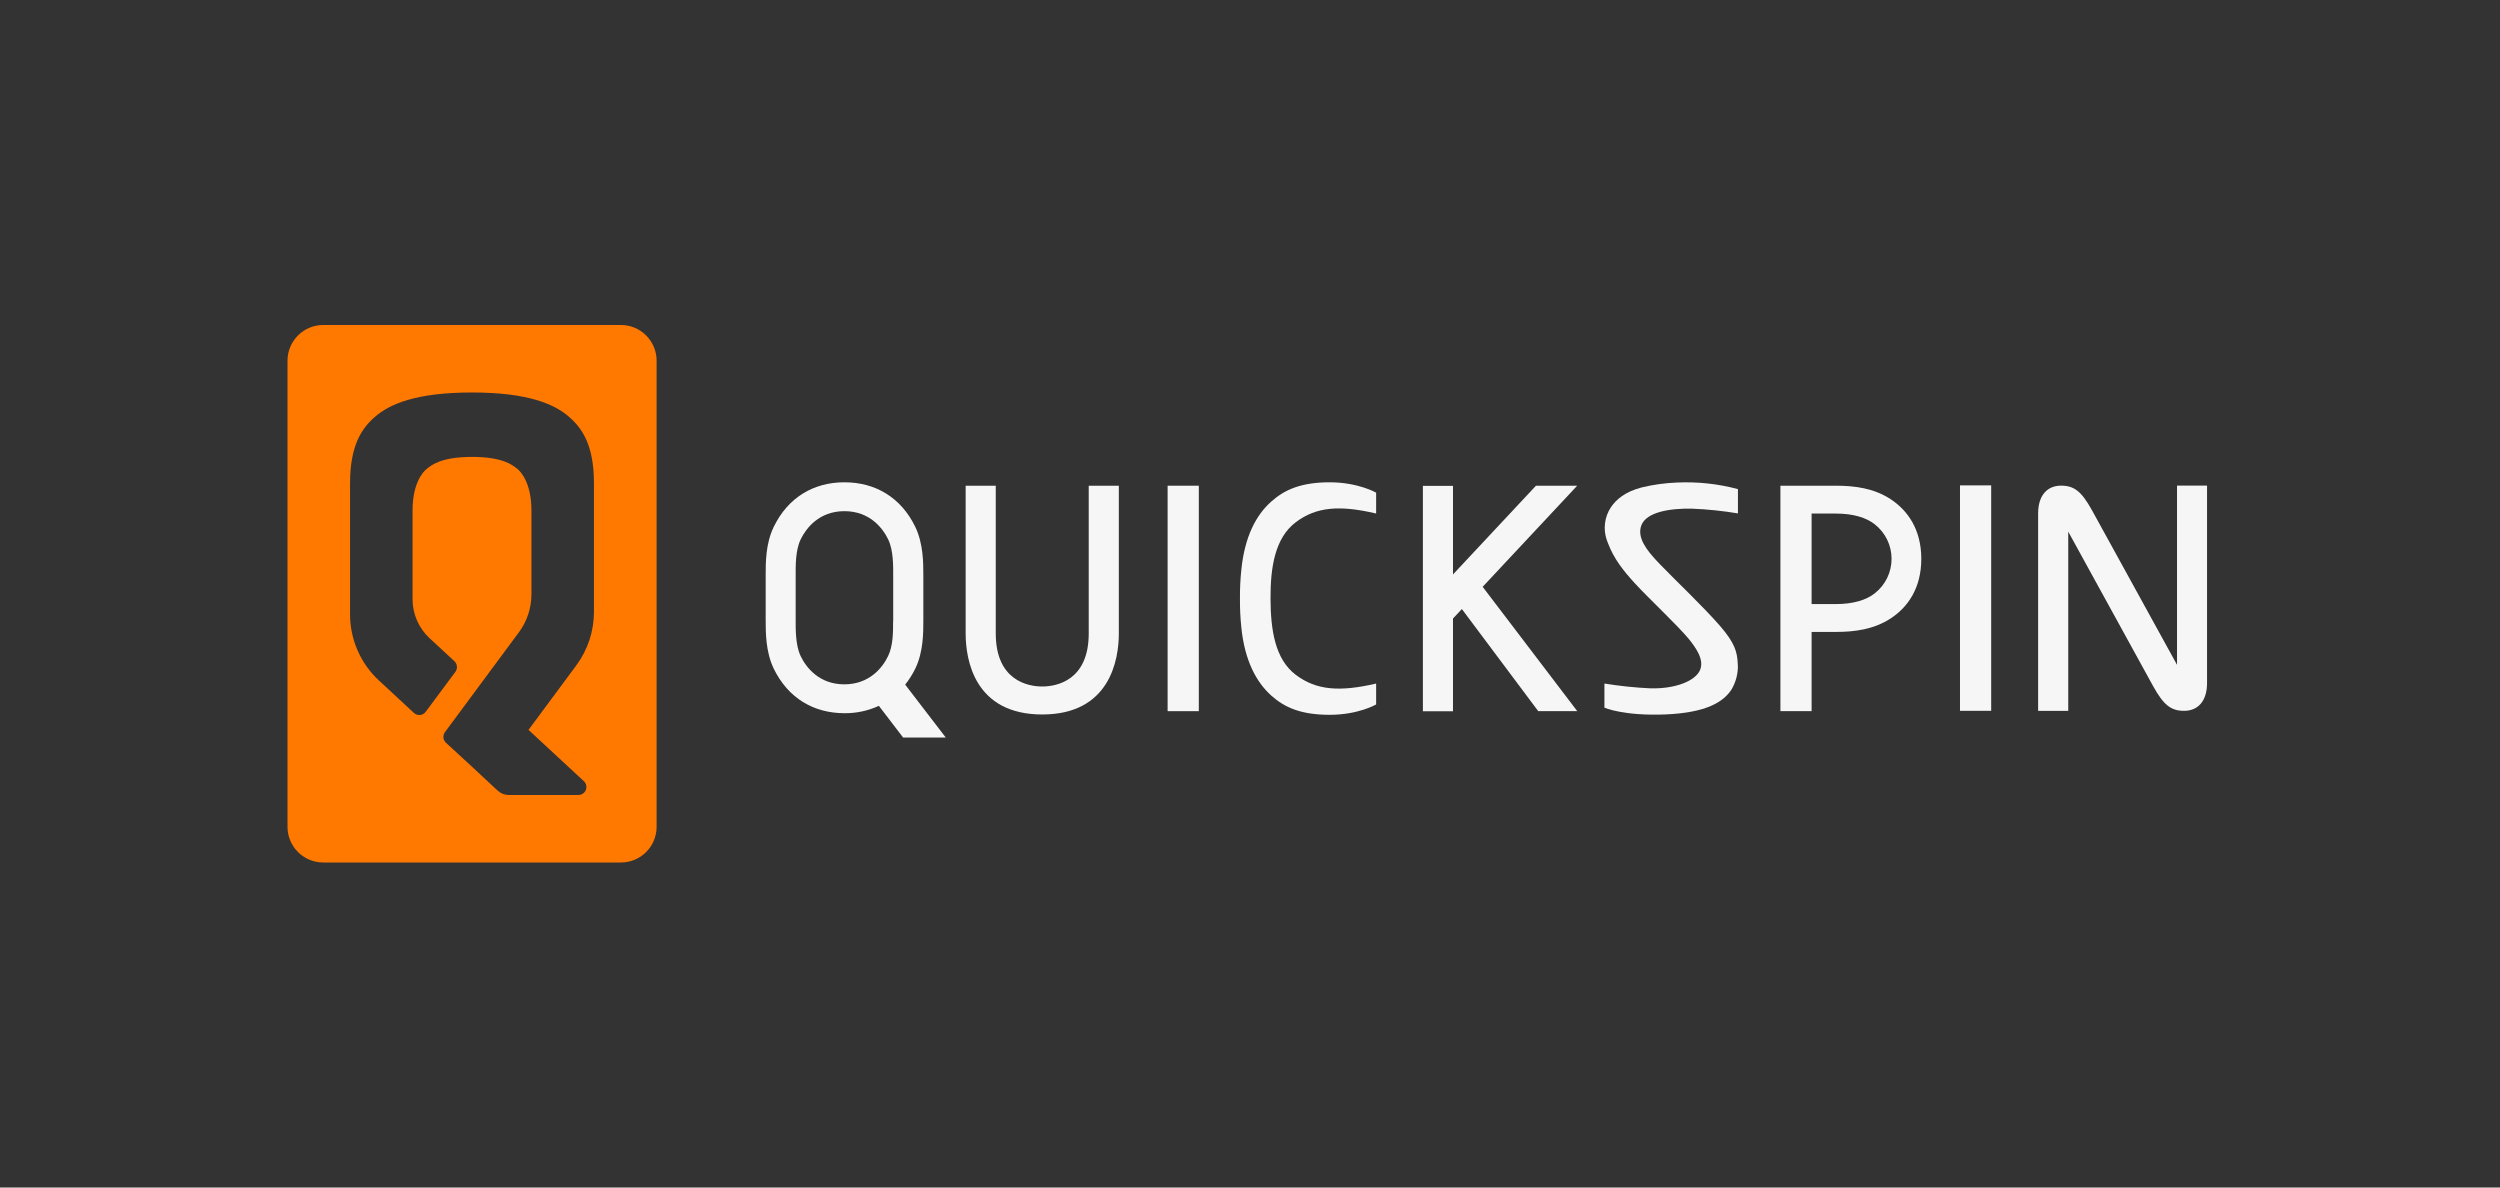 <svg width="200" height="95" viewBox="0 0 200 95" fill="none" xmlns="http://www.w3.org/2000/svg">
<rect x="0" y="0" width="200" height="95" fill="#333333" stroke="none"/>
<path d="M49.667 26H25.854C25.097 26 24.371 26.301 23.836 26.837C23.301 27.373 23 28.1 23 28.858V66.142C23 66.517 23.074 66.889 23.217 67.236C23.361 67.582 23.571 67.897 23.836 68.163C24.101 68.428 24.416 68.639 24.762 68.782C25.108 68.926 25.479 69 25.854 69H49.667C50.042 69.001 50.414 68.928 50.762 68.785C51.109 68.641 51.424 68.431 51.69 68.166C51.956 67.9 52.167 67.585 52.311 67.238C52.455 66.89 52.529 66.518 52.529 66.142V28.858C52.529 28.482 52.455 28.11 52.311 27.762C52.167 27.415 51.956 27.1 51.69 26.834C51.424 26.569 51.109 26.358 50.762 26.215C50.414 26.072 50.042 25.999 49.667 26V26ZM47.517 48.939C47.518 50.486 47.021 51.992 46.101 53.235L42.281 58.391L46.71 62.495C46.803 62.582 46.868 62.695 46.896 62.82C46.924 62.944 46.914 63.075 46.868 63.194C46.821 63.312 46.74 63.415 46.635 63.487C46.529 63.559 46.405 63.598 46.277 63.598H40.697C40.378 63.6 40.07 63.481 39.834 63.266L39.148 62.63L38.598 62.12L37.764 61.34L35.675 59.418C35.561 59.311 35.49 59.166 35.475 59.01C35.461 58.854 35.504 58.698 35.596 58.571L41.514 50.581C42.165 49.703 42.516 48.638 42.515 47.544V40.825C42.515 38.669 41.688 37.745 41.377 37.5C41.017 37.22 40.254 36.552 37.764 36.552C35.275 36.552 34.508 37.22 34.148 37.5C33.833 37.747 33.005 38.669 33.005 40.825V47.943C33.005 48.527 33.126 49.105 33.36 49.641C33.594 50.177 33.936 50.658 34.365 51.055L36.349 52.894C36.465 53.001 36.538 53.148 36.553 53.305C36.568 53.463 36.524 53.62 36.43 53.747L34.055 56.945C34.002 57.017 33.935 57.076 33.857 57.12C33.779 57.164 33.694 57.191 33.605 57.2C33.516 57.208 33.427 57.198 33.342 57.169C33.258 57.141 33.18 57.095 33.115 57.034L30.314 54.438C29.585 53.763 29.004 52.944 28.607 52.033C28.209 51.123 28.004 50.139 28.004 49.145V38.67C28.004 35.657 28.918 34.296 29.97 33.37C31.161 32.321 33.291 31.399 37.76 31.399C42.23 31.399 44.36 32.321 45.551 33.37C46.603 34.296 47.517 35.657 47.517 38.67V48.939Z" fill="#FF7800"/>
<path d="M174.162 38.848V51.769V53.187L167.35 40.806C166.525 39.332 165.956 38.852 164.882 38.852C163.808 38.852 163.05 39.595 163.05 41.08V43.95V56.871H165.459V43.95V42.532L172.262 54.913C173.088 56.387 173.656 56.867 174.73 56.867C175.804 56.867 176.564 56.124 176.564 54.639V51.769V38.848H174.162Z" fill="#F6F6F6"/>
<path d="M126.176 38.857H122.877L116.239 45.956V38.867H113.832V56.903H116.239V49.482L116.949 48.723L123.059 56.893H126.182L118.613 46.945L126.176 38.857Z" fill="#F6F6F6"/>
<path d="M151.257 39.939C149.916 39.056 148.381 38.857 146.868 38.857H142.433V56.893H144.928V50.554H146.868C148.381 50.554 149.916 50.351 151.257 49.472C152.598 48.593 153.704 47.084 153.704 44.707C153.704 42.329 152.588 40.818 151.257 39.939ZM149.979 47.467C149.309 47.998 148.27 48.326 146.868 48.326H144.928V41.085H146.868C148.27 41.085 149.309 41.413 149.979 41.944C150.398 42.272 150.737 42.69 150.971 43.169C151.204 43.648 151.325 44.173 151.325 44.706C151.325 45.238 151.204 45.764 150.971 46.242C150.737 46.721 150.398 47.14 149.979 47.467V47.467Z" fill="#F6F6F6"/>
<path d="M72.415 54.771C72.73 54.373 73.001 53.943 73.224 53.487C73.873 52.148 73.869 50.611 73.867 49.594V46.046C73.867 45.033 73.867 43.492 73.224 42.153C72.073 39.779 70.016 38.589 67.575 38.584H67.544C65.105 38.584 63.048 39.779 61.897 42.153C61.248 43.492 61.252 45.029 61.254 46.046V49.594C61.254 50.607 61.254 52.148 61.897 53.487C63.05 55.865 65.113 57.056 67.56 57.056C68.509 57.065 69.448 56.864 70.309 56.466L72.247 59H75.659L72.415 54.771ZM71.448 49.697C71.448 50.522 71.458 51.648 71.043 52.496C70.608 53.392 69.571 54.747 67.546 54.747C65.522 54.747 64.488 53.392 64.057 52.496C63.627 51.601 63.653 50.323 63.653 49.499V46.141C63.653 45.317 63.62 44.039 64.057 43.144C64.494 42.248 65.53 40.893 67.554 40.893C69.579 40.893 70.616 42.248 71.051 43.144C71.486 44.039 71.456 45.317 71.456 46.141V49.697H71.448Z" fill="#F6F6F6"/>
<path d="M103.665 41.776C105.311 40.533 107.19 40.403 110.091 41.08V39.413C110.091 39.413 108.655 38.584 106.375 38.584C104.096 38.584 102.767 39.174 101.709 40.118C100.496 41.191 99.575 42.911 99.306 45.586C99.226 46.35 99.19 47.118 99.197 47.887C99.19 48.654 99.226 49.422 99.306 50.186V50.186C99.575 52.853 100.504 54.572 101.709 55.654C102.767 56.596 104.08 57.185 106.375 57.185C108.671 57.185 110.091 56.357 110.091 56.357V54.684C107.19 55.36 105.311 55.231 103.665 53.989C101.986 52.723 101.653 50.364 101.642 47.887C101.632 45.41 101.986 43.042 103.665 41.776Z" fill="#F6F6F6"/>
<path d="M135.37 40.693C136.598 40.743 137.822 40.87 139.035 41.072V39.129C137.449 38.705 135.808 38.528 134.168 38.603C133.214 38.638 132.265 38.769 131.337 38.994C130.014 39.336 129.28 39.966 128.869 40.588C128.616 40.972 128.455 41.409 128.4 41.866C128.344 42.323 128.396 42.787 128.55 43.221C128.554 43.232 128.558 43.245 128.562 43.257C128.59 43.336 128.62 43.415 128.655 43.496C129.12 44.699 129.828 45.62 130.831 46.71C131.907 47.877 134.14 49.965 135.078 51.087C135.663 51.806 136.351 52.764 136.009 53.59C135.633 54.495 133.986 55.123 132.018 55.067C130.791 55.008 129.567 54.88 128.354 54.684V56.616C128.354 56.616 129.879 57.288 133.218 57.155C136.557 57.021 137.884 56.126 138.515 55.17C138.831 54.639 139.008 54.038 139.03 53.42V53.369C139.032 53.266 139.028 53.163 139.018 53.06C138.97 52.134 138.78 51.439 137.603 50.074C136.282 48.551 133.913 46.303 132.848 45.193L132.554 44.885C131.774 44.047 130.918 43.002 131.317 42.005C131.737 40.96 133.598 40.656 135.37 40.693Z" fill="#F6F6F6"/>
<path d="M95.905 38.857H93.409V56.893H95.905V38.857Z" fill="#F6F6F6"/>
<path d="M159.295 38.83H156.799V56.865H159.295V38.83Z" fill="#F6F6F6"/>
<path d="M79.661 38.857H77.252V50.677C77.252 52.792 77.964 57.158 83.378 57.158C88.793 57.158 89.507 52.784 89.507 50.677V38.857H87.098V50.677C87.098 54.446 84.521 54.92 83.378 54.92C82.236 54.92 79.661 54.446 79.661 50.677V38.857Z" fill="#F6F6F6"/>
</svg>
